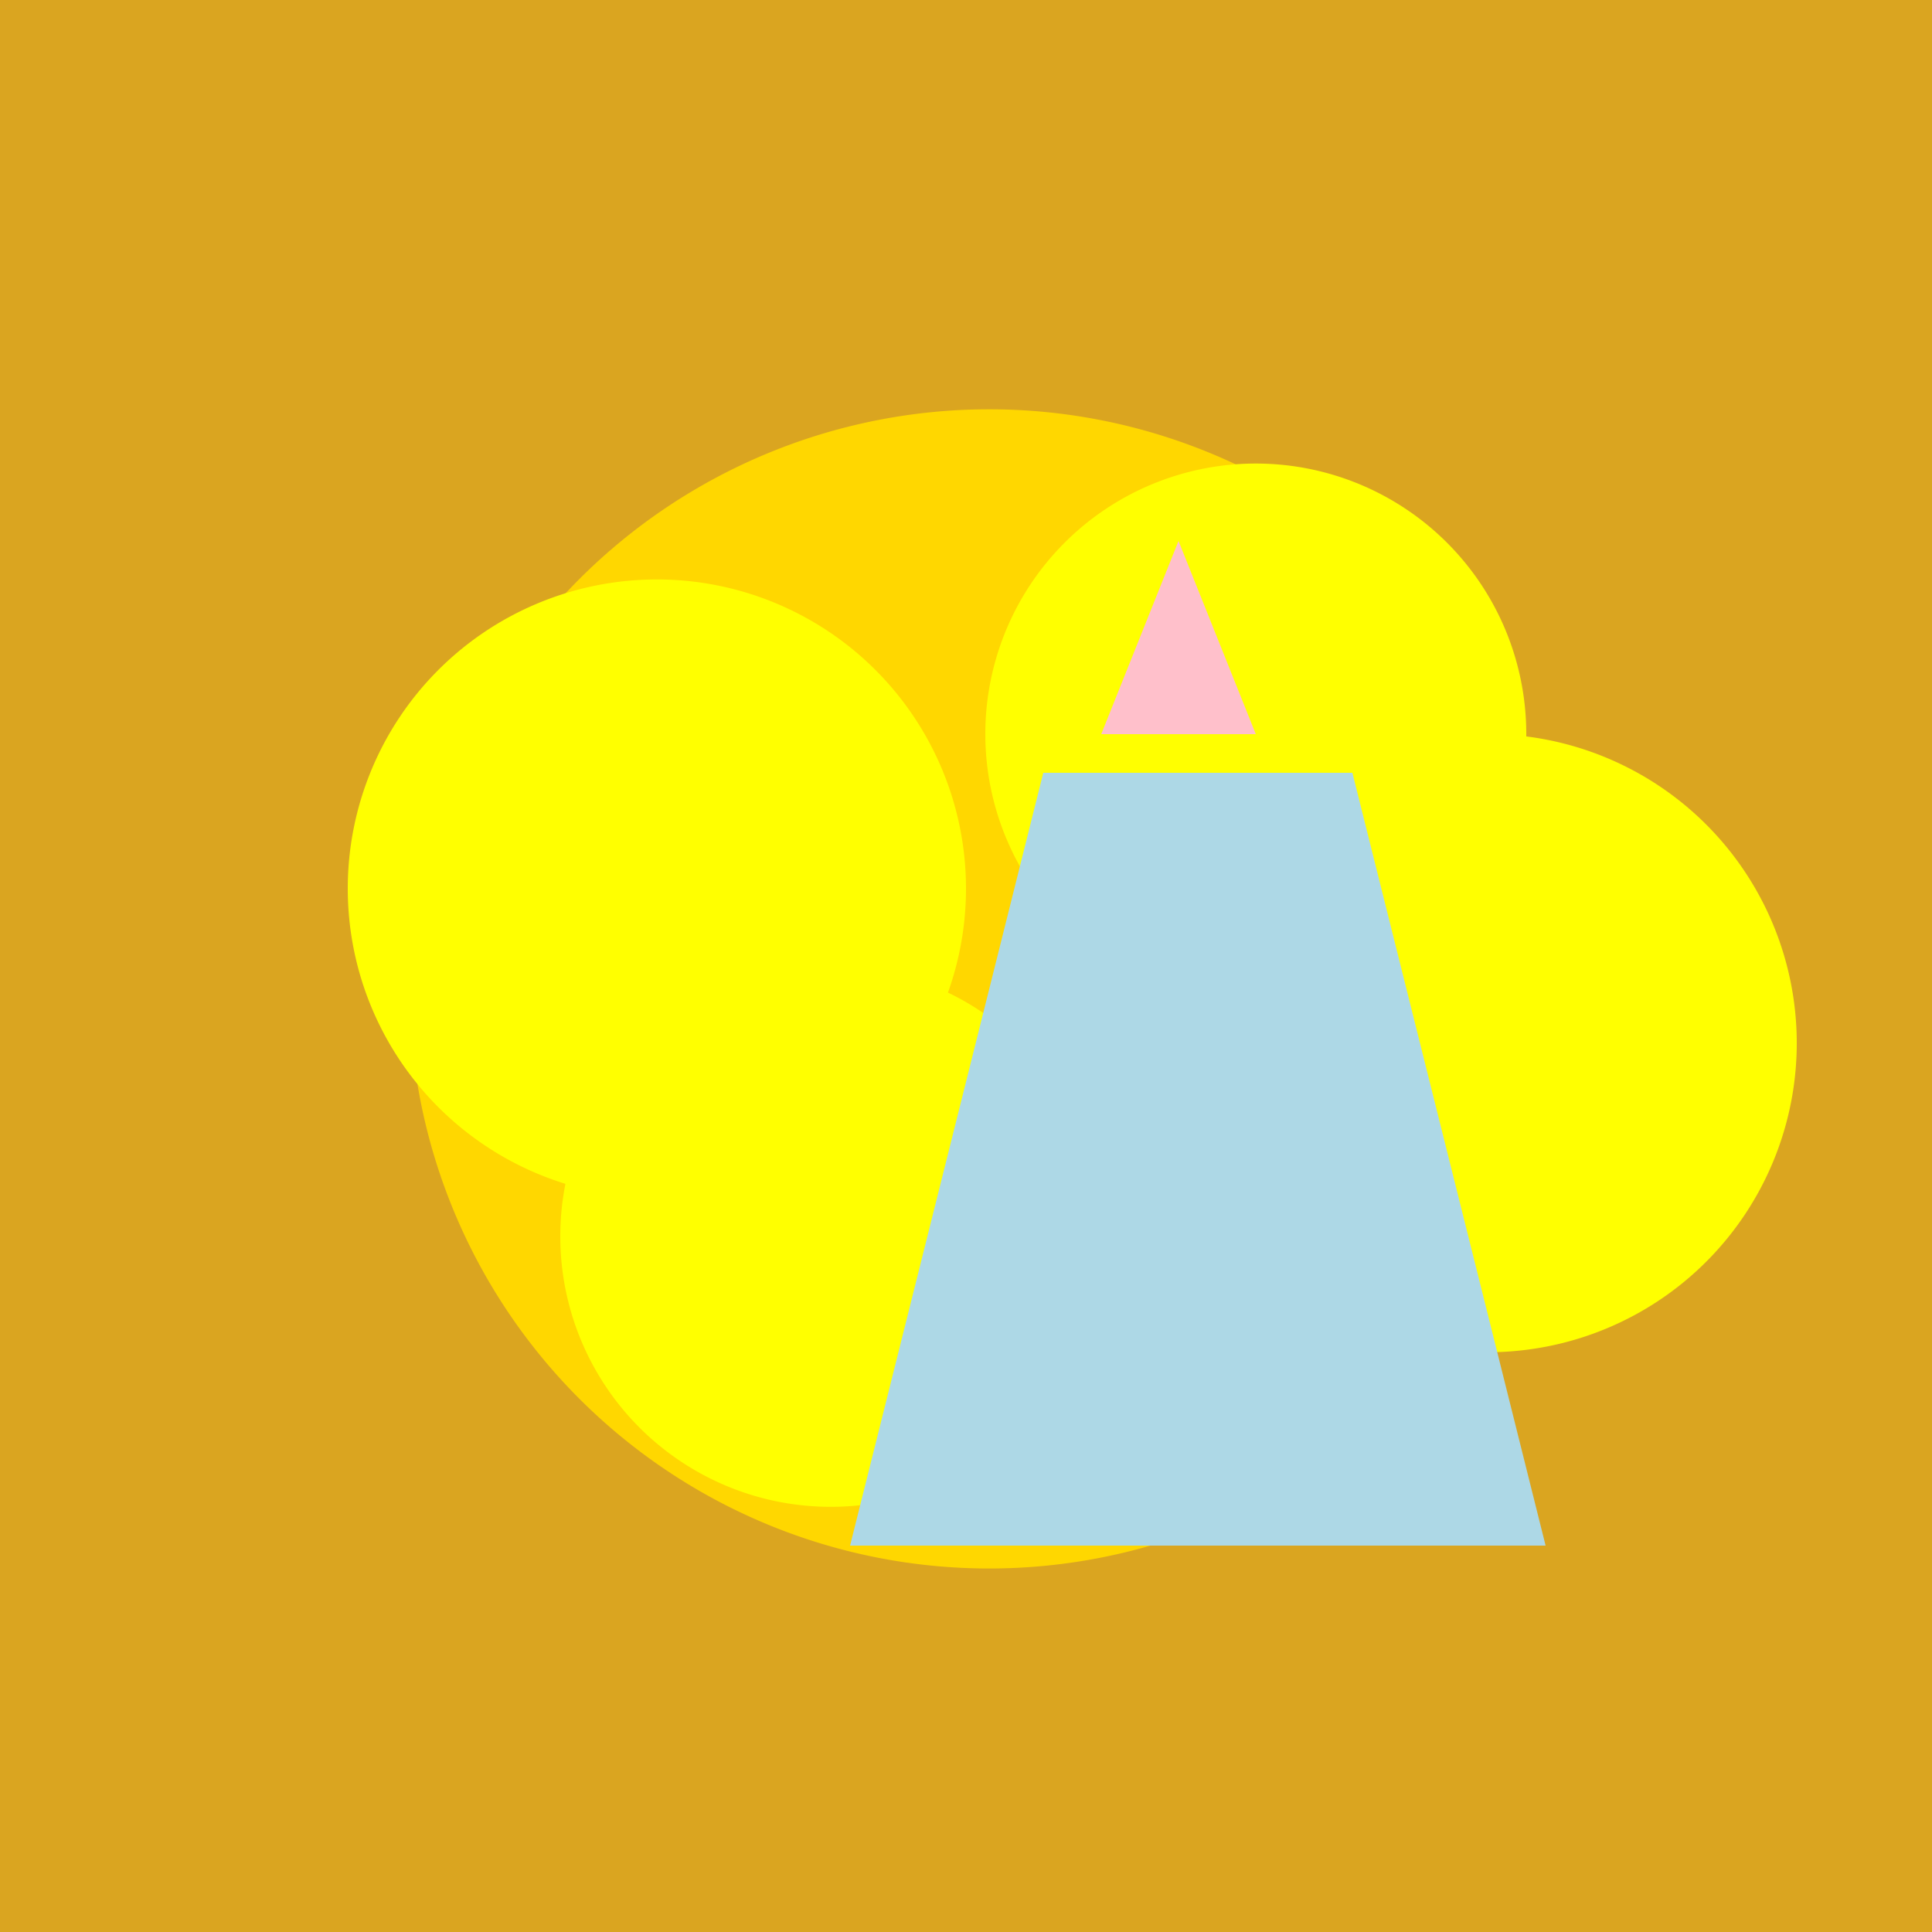 <!--

Generated by DrawGPT.
Free, open source, AI generated images in SVG, PNG, and HTML Canvas format.
https://drawgpt.ai

Created: 2024-01-16T14:43:17.655Z
Link: https://drawgpt.ai/prompt/142438/

-->
<svg xmlns="http://www.w3.org/2000/svg" xmlns:xlink="http://www.w3.org/1999/xlink" width="500" height="500"><defs/><g><rect fill="goldenrod" stroke="none" x="0" y="0" width="512" height="512"/><path fill="gold" stroke="none" paint-order="stroke fill markers" d=" M 406 256 A 150 150 0 1 1 406 255.85"/><path fill="yellow" stroke="none" paint-order="stroke fill markers" d=" M 395 190 A 70 70 0 1 1 395 189.93"/><path fill="yellow" stroke="none" paint-order="stroke fill markers" d=" M 465 270 A 80 80 0 1 1 465 269.92"/><path fill="yellow" stroke="none" paint-order="stroke fill markers" d=" M 285 320 A 70 70 0 1 1 285 319.93"/><path fill="yellow" stroke="none" paint-order="stroke fill markers" d=" M 250 230 A 80 80 0 1 1 250 229.92"/><path fill="lightblue" stroke="none" paint-order="stroke fill markers" d=" M 220 400 L 400 400 L 350 200 L 270 200 Z"/><path fill="pink" stroke="none" paint-order="stroke fill markers" d=" M 285 190 L 325 190 L 305 140 Z"/></g></svg>